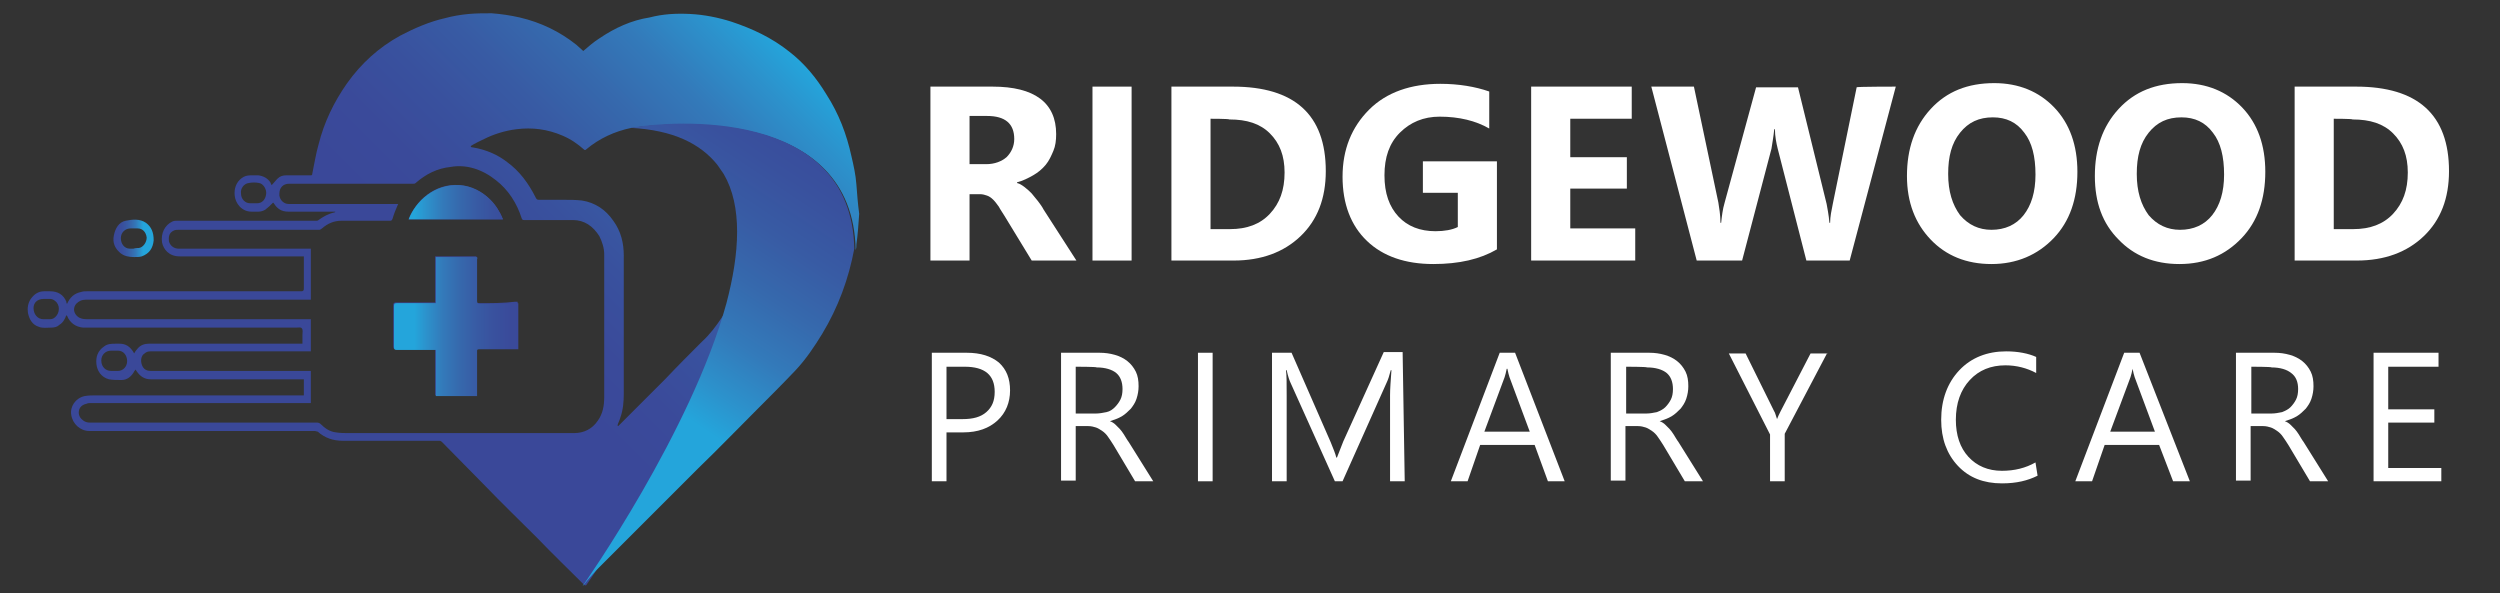 <?xml version="1.0" encoding="utf-8"?>
<!-- Generator: Adobe Illustrator 24.1.1, SVG Export Plug-In . SVG Version: 6.00 Build 0)  -->
<svg version="1.1" id="Layer_1" xmlns="http://www.w3.org/2000/svg" xmlns:xlink="http://www.w3.org/1999/xlink" x="0px" y="0px"
	 viewBox="0 0 357.9 84.9" style="enable-background:new 0 0 357.9 84.9;" xml:space="preserve">
<rect x="0" y="0" width="357.9" height="84.9" fill="#333333" stroke="none"/>
<style type="text/css">
	.st0{fill:url(#SVGID_1_);}
	.st1{fill:url(#SVGID_2_);}
	.st2{fill:url(#SVGID_3_);}
	.st3{fill:url(#SVGID_4_);}
	.st4{fill:url(#SVGID_5_);}
	.st5{fill:url(#SVGID_6_);}
	.st6{opacity:0.6;enable-background:new    ;}
	.st7{fill:#FFFFFF;}
</style>
<linearGradient id="SVGID_1_" gradientUnits="userSpaceOnUse" x1="-2336.01" y1="685.315" x2="-1731.63" y2="685.315" gradientTransform="matrix(1 0 0 -1 0 86)">
	<stop  offset="0" style="stop-color:#24A5DB"/>
	<stop  offset="9.980000e-02" style="stop-color:#2C92CC"/>
	<stop  offset="0.242" style="stop-color:#337ABA"/>
	<stop  offset="0.387" style="stop-color:#3669AD"/>
	<stop  offset="0.534" style="stop-color:#385BA4"/>
	<stop  offset="0.683" style="stop-color:#39519E"/>
	<stop  offset="0.837" style="stop-color:#3A4A9A"/>
	<stop  offset="1" style="stop-color:#3A4899"/>
</linearGradient>
<rect x="-2336" y="-708.1" class="st0" width="604.4" height="217.5"/>
<g>
	
		<linearGradient id="SVGID_2_" gradientUnits="userSpaceOnUse" x1="106.534" y1="85.432" x2="65.004" y2="43.903" gradientTransform="matrix(1 0 0 -1 0 86)">
		<stop  offset="0" style="stop-color:#24A5DB"/>
		<stop  offset="9.980000e-02" style="stop-color:#2C92CC"/>
		<stop  offset="0.242" style="stop-color:#337ABA"/>
		<stop  offset="0.387" style="stop-color:#3669AD"/>
		<stop  offset="0.534" style="stop-color:#385BA4"/>
		<stop  offset="0.683" style="stop-color:#39519E"/>
		<stop  offset="0.837" style="stop-color:#3A4A9A"/>
		<stop  offset="1" style="stop-color:#3A4899"/>
	</linearGradient>
	<path class="st1" d="M70.2,28.6c-1.2-1.2-2.7-1.9-4.4-2.1c-3.6-0.3-6.3,2.3-7.3,4.9H72C71.6,30.4,71,29.4,70.2,28.6z M73.8,43.4
		c-1.7,0-3.4,0-5.2,0c-0.3,0-0.4-0.1-0.4-0.4c0-2,0-4,0-6c0-0.1,0-0.2,0-0.3h-5.9v6.6c-0.2,0-0.3,0-0.4,0c-1.7,0-3.5,0-5.2,0
		c-0.3,0-0.4,0.1-0.4,0.4c0,2,0,4,0,5.9c0,0.3,0.1,0.4,0.4,0.4c1.7,0,3.4,0,5.2,0c0.1,0,0.3,0,0.4,0v6.6h5.9c0-0.1,0-0.2,0-0.3
		c0-2,0-4,0-6.1c0-0.3,0.1-0.3,0.3-0.3c1.7,0,3.5,0,5.2,0h0.4v-6.7C74.2,43.4,73.8,43.4,73.8,43.4z M70.2,28.6
		c-1.2-1.2-2.7-1.9-4.4-2.1c-3.6-0.3-6.3,2.3-7.3,4.9H72C71.6,30.4,71,29.4,70.2,28.6z M73.8,43.4c-1.7,0-3.4,0-5.2,0
		c-0.3,0-0.4-0.1-0.4-0.4c0-2,0-4,0-6c0-0.1,0-0.2,0-0.3h-5.9v6.6c-0.2,0-0.3,0-0.4,0c-1.7,0-3.5,0-5.2,0c-0.3,0-0.4,0.1-0.4,0.4
		c0,2,0,4,0,5.9c0,0.3,0.1,0.4,0.4,0.4c1.7,0,3.4,0,5.2,0c0.1,0,0.3,0,0.4,0v6.6h5.9c0-0.1,0-0.2,0-0.3c0-2,0-4,0-6.1
		c0-0.3,0.1-0.3,0.3-0.3c1.7,0,3.5,0,5.2,0h0.4v-6.7C74.2,43.4,73.8,43.4,73.8,43.4z M73.8,43.4c-1.7,0-3.4,0-5.2,0
		c-0.3,0-0.4-0.1-0.4-0.4c0-2,0-4,0-6c0-0.1,0-0.2,0-0.3h-5.9v6.6c-0.2,0-0.3,0-0.4,0c-1.7,0-3.5,0-5.2,0c-0.3,0-0.4,0.1-0.4,0.4
		c0,2,0,4,0,5.9c0,0.3,0.1,0.4,0.4,0.4c1.7,0,3.4,0,5.2,0c0.1,0,0.3,0,0.4,0v6.6h5.9c0-0.1,0-0.2,0-0.3c0-2,0-4,0-6.1
		c0-0.3,0.1-0.3,0.3-0.3c1.7,0,3.5,0,5.2,0h0.4v-6.7C74.2,43.4,73.8,43.4,73.8,43.4z M70.2,28.6c-1.2-1.2-2.7-1.9-4.4-2.1
		c-3.6-0.3-6.3,2.3-7.3,4.9H72C71.6,30.4,71,29.4,70.2,28.6z M70.2,28.6c-1.2-1.2-2.7-1.9-4.4-2.1c-3.6-0.3-6.3,2.3-7.3,4.9H72
		C71.6,30.4,71,29.4,70.2,28.6z M73.8,43.4c-1.7,0-3.4,0-5.2,0c-0.3,0-0.4-0.1-0.4-0.4c0-2,0-4,0-6c0-0.1,0-0.2,0-0.3h-5.9v6.6
		c-0.2,0-0.3,0-0.4,0c-1.7,0-3.5,0-5.2,0c-0.3,0-0.4,0.1-0.4,0.4c0,2,0,4,0,5.9c0,0.3,0.1,0.4,0.4,0.4c1.7,0,3.4,0,5.2,0
		c0.1,0,0.3,0,0.4,0v6.6h5.9c0-0.1,0-0.2,0-0.3c0-2,0-4,0-6.1c0-0.3,0.1-0.3,0.3-0.3c1.7,0,3.5,0,5.2,0h0.4v-6.7
		C74.2,43.4,73.8,43.4,73.8,43.4z M73.8,43.4c-1.7,0-3.4,0-5.2,0c-0.3,0-0.4-0.1-0.4-0.4c0-2,0-4,0-6c0-0.1,0-0.2,0-0.3h-5.9v6.6
		c-0.2,0-0.3,0-0.4,0c-1.7,0-3.5,0-5.2,0c-0.3,0-0.4,0.1-0.4,0.4c0,2,0,4,0,5.9c0,0.3,0.1,0.4,0.4,0.4c1.7,0,3.4,0,5.2,0
		c0.1,0,0.3,0,0.4,0v6.6h5.9c0-0.1,0-0.2,0-0.3c0-2,0-4,0-6.1c0-0.3,0.1-0.3,0.3-0.3c1.7,0,3.5,0,5.2,0h0.4v-6.7
		C74.2,43.4,73.8,43.4,73.8,43.4z M70.2,28.6c-1.2-1.2-2.7-1.9-4.4-2.1c-3.6-0.3-6.3,2.3-7.3,4.9H72C71.6,30.4,71,29.4,70.2,28.6z
		 M70.2,28.6c-1.2-1.2-2.7-1.9-4.4-2.1c-3.6-0.3-6.3,2.3-7.3,4.9H72C71.6,30.4,71,29.4,70.2,28.6z M73.8,43.4c-1.7,0-3.4,0-5.2,0
		c-0.3,0-0.4-0.1-0.4-0.4c0-2,0-4,0-6c0-0.1,0-0.2,0-0.3h-5.9v6.6c-0.2,0-0.3,0-0.4,0c-1.7,0-3.5,0-5.2,0c-0.3,0-0.4,0.1-0.4,0.4
		c0,2,0,4,0,5.9c0,0.3,0.1,0.4,0.4,0.4c1.7,0,3.4,0,5.2,0c0.1,0,0.3,0,0.4,0v6.6h5.9c0-0.1,0-0.2,0-0.3c0-2,0-4,0-6.1
		c0-0.3,0.1-0.3,0.3-0.3c1.7,0,3.5,0,5.2,0h0.4v-6.7C74.2,43.4,73.8,43.4,73.8,43.4z M83.5,83.8c0,0,0.1,0,0.1-0.1
		C83.6,83.8,83.5,83.8,83.5,83.8z M73.8,43.4c-1.7,0-3.4,0-5.2,0c-0.3,0-0.4-0.1-0.4-0.4c0-2,0-4,0-6c0-0.1,0-0.2,0-0.3h-5.9v6.6
		c-0.2,0-0.3,0-0.4,0c-1.7,0-3.5,0-5.2,0c-0.3,0-0.4,0.1-0.4,0.4c0,2,0,4,0,5.9c0,0.3,0.1,0.4,0.4,0.4c1.7,0,3.4,0,5.2,0
		c0.1,0,0.3,0,0.4,0v6.6h5.9c0-0.1,0-0.2,0-0.3c0-2,0-4,0-6.1c0-0.3,0.1-0.3,0.3-0.3c1.7,0,3.5,0,5.2,0h0.4v-6.7
		C74.2,43.4,73.8,43.4,73.8,43.4z M70.2,28.6c-1.2-1.2-2.7-1.9-4.4-2.1c-3.6-0.3-6.3,2.3-7.3,4.9H72C71.6,30.4,71,29.4,70.2,28.6z
		 M122.6,26.4c-0.1-1.4-0.4-2.7-0.7-4c-0.7-3.2-1.8-6.1-3.6-8.9c-1.4-2.3-3.1-4.4-5.3-6.1c-2.5-2-5.3-3.3-8.3-4.3
		c-1.9-0.6-3.9-1-5.9-1.1c-2-0.1-3.9,0-5.8,0.5C90.4,2.9,88,4,85.8,5.5c-0.8,0.5-1.6,1.2-2.3,1.8c-0.3-0.3-0.7-0.6-1-0.9
		c-2.4-1.9-5.1-3.2-8.1-3.9c-1.3-0.3-2.7-0.5-4-0.6c-1.1,0-2.2,0-3.3,0.1c-1.1,0.1-2.3,0.3-3.4,0.6c-2.2,0.5-4.3,1.4-6.4,2.5
		c-3.1,1.7-5.6,4-7.6,6.8c-1.9,2.7-3.3,5.6-4.1,8.8c-0.4,1.4-0.6,2.8-0.9,4.2c0,0.2-0.1,0.2-0.3,0.2c-1.1,0-2.3,0-3.4,0
		c-0.5,0-0.9,0.1-1.3,0.5c-0.3,0.3-0.5,0.6-0.8,0.9c-0.1-0.1-0.1-0.2-0.2-0.4c-0.4-0.6-1-0.9-1.7-1c-0.4,0-0.8,0-1.1,0
		c-0.5,0-0.9,0.1-1.3,0.4c-0.8,0.6-1.1,1.5-1,2.5c0.1,1.1,1,2.3,2.4,2.3c0.3,0,0.7,0,1,0c0.3,0,0.7-0.1,1-0.3c0.4-0.3,0.7-0.6,1.1-1
		c0,0,0,0,0.1,0.1c0.5,0.8,1.1,1.2,2.1,1.2c1.8,0,3.7,0,5.5,0h1.2c0,0.1-0.1,0.1-0.1,0.1c-0.9,0.2-1.6,0.6-2.3,1.1
		c-0.1,0.1-0.2,0.1-0.3,0.1c-2.1,0-4.2,0-6.3,0c-4.5,0-9.1,0-13.6,0c-0.2,0-0.5,0-0.7,0.1c-1.1,0.5-1.7,1.7-1.5,3c0.2,1,1,2,2.5,2
		c5.8,0,11.6,0,17.4,0h0.4c0,1.6,0,3.1,0,4.6c0,0.3-0.1,0.4-0.4,0.4c-2.5,0-5.1,0-7.7,0c-2.7,0-5.4,0-8.1,0h-8.4c-2.1,0-4.3,0-6.5,0
		c-0.3,0-0.5,0-0.8,0.1c-1,0.2-1.6,0.8-2,1.7c-0.1-0.1-0.1-0.2-0.1-0.3c-0.4-1-1.2-1.5-2.3-1.5c-0.3,0-0.6,0-0.9,0
		c-0.8,0-1.4,0.4-1.9,1.1c-0.4,0.6-0.5,1.3-0.4,2c0.2,0.9,0.6,1.7,1.6,2c0.5,0.2,1.1,0.1,1.7,0.1c0.5,0,0.9-0.1,1.2-0.4
		c0.5-0.3,0.8-0.8,1-1.4c0,0,0,0.1,0.1,0.1c0.4,1,1.2,1.6,2.3,1.7c0.7,0,1.4,0,2.1,0c4.8,0,9.5,0,14.3,0c4.7,0,9.4,0,14.1,0
		c0.3,0,0.7-0.1,0.8,0.1c0.2,0.2,0.1,0.6,0.1,0.9c0,0.4,0,0.9,0,1.3h-3.4c-6.2,0-12.4,0-18.6,0c-0.6,0-1.2,0.2-1.6,0.7
		c-0.2,0.2-0.4,0.5-0.5,0.7c0,0,0,0,0,0c0-0.1-0.1-0.1-0.1-0.2c-0.5-0.8-1.1-1.2-2-1.2c-0.2,0-0.3,0-0.5,0c-0.6,0-1.2,0-1.7,0.4
		c-0.9,0.6-1.2,1.5-1.1,2.5c0.1,1,0.7,1.9,1.8,2.2c0.6,0.1,1.2,0.1,1.8,0.1c0.8,0,1.4-0.5,1.8-1.2c0-0.1,0.1-0.1,0.2-0.3
		c0.1,0.1,0.1,0.2,0.2,0.3c0.5,0.7,1.1,1.1,2,1.1c1.1,0,2.3,0,3.4,0c6.1,0,12.2,0,18.2,0c0.1,0,0.2,0,0.3,0v2.3c-0.1,0-0.2,0-0.3,0
		c-1.4,0-2.8,0-4.2,0c-3.8,0-7.6,0-11.4,0c-4.6,0-9.2,0-13.8,0c-0.6,0-1.1,0-1.7,0.1c-1.3,0.3-2.1,1.5-1.9,2.7
		c0.2,1.3,1.3,2.3,2.6,2.3c3,0,6,0,9.1,0c3.8,0,7.6,0,11.4,0c3.9,0,7.9,0,11.8,0c0.1,0,0.3,0.1,0.4,0.1c1,0.9,2.2,1.3,3.6,1.3
		c4.6,0,9.1,0,13.7,0c0.2,0,0.3,0,0.5,0.2c2.1,2.1,4.1,4.2,6.2,6.3c2.4,2.5,4.9,4.9,7.4,7.4c2.2,2.3,4.5,4.5,6.7,6.7
		c0.1,0.1,0.2,0.1,0.3,0.1l0,0c0.3-0.4,15.6-22.2,20.6-40.5c-0.3,0.8-0.7,1.5-1.2,2.2c-0.8,1.2-1.7,2.4-2.8,3.4
		c-1.8,1.8-3.5,3.5-5.2,5.3c-2.2,2.2-4.4,4.4-6.6,6.6c-0.1,0.1-0.1,0.1-0.2,0.2c0,0,0,0-0.1-0.1c0.1-0.4,0.3-0.7,0.4-1.1
		c0.4-1.1,0.5-2.3,0.5-3.4c0-2.7,0-5.5,0-8.2c0-1.9,0-3.9,0-5.8c0-1.9,0-3.9,0-5.8c0-1.8-0.4-3.5-1.5-5c-1.1-1.6-2.6-2.6-4.5-2.9
		c-0.9-0.1-1.8-0.1-2.7-0.1c-1.2,0-2.3,0-3.5,0c-0.2,0-0.3-0.1-0.4-0.3c-1-2-2.3-3.8-4.1-5.1c-1.4-1.1-3.1-1.8-4.9-2.1
		c-0.1,0-0.2,0-0.3-0.1c0,0,0-0.1,0-0.1c0.6-0.4,1.3-0.7,1.9-1c1.4-0.7,3-1.2,4.6-1.4c2.3-0.3,4.5,0,6.6,0.9c1.2,0.5,2.2,1.2,3.1,2
		c0.1,0.1,0.2,0.1,0.3,0c1.9-1.6,4.1-2.6,6.5-3.1c0,0,0.1,0,0.1,0l0,0c0,0,0,0,0,0h0c0.2,0,0.5-0.1,0.7-0.1h0
		c4.7-0.6,30.9-3,31.3,17.6c0.1-0.3,0.1-0.5,0.1-0.8c0.2-1.4,0.3-2.9,0.4-4.4C122.8,29.1,122.7,27.7,122.6,26.4z M38.1,27.8
		c-0.1,0.8-0.6,1.3-1.3,1.3c-0.2,0-0.3,0-0.5,0l0,0c-0.2,0-0.3,0-0.5,0c-0.7,0-1.3-0.6-1.3-1.4c-0.1-0.7,0.4-1.4,1.1-1.5
		c0.5-0.1,1-0.1,1.5,0C37.7,26.3,38.2,27.1,38.1,27.8z M7.9,45.4c-0.3,0.3-0.6,0.3-0.9,0.3c-0.3,0-0.6,0-0.8,0
		c-0.8,0-1.4-0.7-1.4-1.6c0-0.8,0.6-1.3,1.4-1.3c0.1,0,0.3,0,0.4,0c0.4,0,0.9-0.1,1.3,0.3C8.6,43.6,8.6,44.8,7.9,45.4z M16.9,53.1
		c-0.2,0-0.4,0-0.5,0c-0.1,0-0.3,0-0.5,0c-0.8,0-1.4-0.6-1.4-1.5c0-0.8,0.6-1.4,1.4-1.4c0.3,0,0.7,0,1,0c0.8,0,1.3,0.7,1.3,1.5
		C18.2,52.5,17.6,53.1,16.9,53.1z M71,25.8c1.8,1.4,3,3.3,3.7,5.5c0.1,0.2,0.2,0.2,0.3,0.2h2.8c1.4,0,2.8,0,4.2,0
		c1.7,0,2.9,0.9,3.8,2.3c0.4,0.8,0.7,1.7,0.7,2.6c0,3.9,0,7.8,0,11.8c0,2.8,0,5.7,0,8.6c0,1.3-0.2,2.4-0.9,3.4
		c-0.8,1.2-2,1.8-3.4,1.8c-4.3,0-8.6,0-12.8,0c-2.9,0-5.7,0-8.6,0c-3.6,0-7.3,0-10.9,0c-0.6,0-1.2,0-1.8-0.1
		c-0.9-0.1-1.6-0.6-2.2-1.2c-0.1-0.1-0.3-0.2-0.5-0.2c-5.1,0-10.2,0-15.2,0c-4.6,0-9.1,0-13.6,0c-1.2,0-2.5,0-3.7,0
		c-0.4,0-0.8-0.1-1.1-0.4c-0.4-0.3-0.6-0.8-0.5-1.3c0.1-0.6,0.6-0.9,1.1-1c0.2-0.1,0.4-0.1,0.6-0.1c10.4,0,20.7,0,31.1,0h0.4v-4.6
		c-0.2,0-0.4,0-0.5,0c-2.7,0-5.3,0-7.9,0c-1.1,0-2.1,0-3.2,0c-2.5,0-5,0-7.5,0c-1.3,0-2.5,0-3.8,0c-0.7,0-1.1-0.3-1.3-0.9
		c-0.2-0.6-0.1-1.3,0.4-1.6c0.2-0.2,0.5-0.3,0.8-0.3c3.9,0,7.8,0,11.7,0h11.3v-4.6h-0.5c-5.4,0-10.9,0-16.3,0c-5.1,0-10.1,0-15.2,0
		c-0.6,0-1.2-0.1-1.6-0.6c-0.4-0.5-0.4-1.1,0-1.6c0.4-0.4,0.8-0.6,1.4-0.6c2.3,0,4.7,0,7,0c1.9,0,3.9,0,5.8,0c2.7,0,5.4,0,8.1,0
		c2.7,0,5.3,0,8,0c1.1,0,2.2,0,3.3,0v-7.3c0,0-0.1,0-0.2,0c-6.2,0-12.5,0-18.7,0c-0.7,0-1.2-0.4-1.4-1c-0.1-0.7,0-1.3,0.7-1.6
		c0.2-0.1,0.4-0.1,0.6-0.1c4.4,0,8.9,0,13.3,0c2.3,0,4.6,0,6.9,0c0.1,0,0.3-0.1,0.4-0.2c0.8-0.7,1.7-1.1,2.8-1.1c2.3,0,4.6,0,6.9,0
		c0.2,0,0.3,0,0.4-0.3c0.2-0.7,0.5-1.4,0.8-2.1h-0.3c-5.1,0-10.3,0-15.4,0c-0.8,0-1.4-0.8-1.3-1.5c0-0.8,0.5-1.4,1.4-1.4
		c3,0,5.9,0,8.9,0c3,0,5.9,0,8.9,0c0.1,0,0.2,0,0.3-0.1c1.5-1.3,3.1-2.1,5-2.3C66.7,23.5,69,24.2,71,25.8z M68.6,43.4
		c-0.3,0-0.4-0.1-0.4-0.4c0-2,0-4,0-6c0-0.1,0-0.2,0-0.3h-5.9v6.6c-0.2,0-0.3,0-0.4,0c-1.7,0-3.5,0-5.2,0c-0.3,0-0.4,0.1-0.4,0.4
		c0,2,0,4,0,5.9c0,0.3,0.1,0.4,0.4,0.4c1.7,0,3.4,0,5.2,0c0.1,0,0.3,0,0.4,0v6.6h5.9c0-0.1,0-0.2,0-0.3c0-2,0-4,0-6.1
		c0-0.3,0.1-0.3,0.3-0.3c1.7,0,3.5,0,5.2,0h0.4v-6.7h-0.4C72.1,43.4,70.3,43.4,68.6,43.4z M58.5,31.4h13.5c-0.4-1.1-1.1-2-1.8-2.8
		c-1.2-1.2-2.7-1.9-4.4-2.1C62.2,26.3,59.5,28.8,58.5,31.4z M70.2,28.6c-1.2-1.2-2.7-1.9-4.4-2.1c-3.6-0.3-6.3,2.3-7.3,4.9H72
		C71.6,30.4,71,29.4,70.2,28.6z M73.8,43.4c-1.7,0-3.4,0-5.2,0c-0.3,0-0.4-0.1-0.4-0.4c0-2,0-4,0-6c0-0.1,0-0.2,0-0.3h-5.9v6.6
		c-0.2,0-0.3,0-0.4,0c-1.7,0-3.5,0-5.2,0c-0.3,0-0.4,0.1-0.4,0.4c0,2,0,4,0,5.9c0,0.3,0.1,0.4,0.4,0.4c1.7,0,3.4,0,5.2,0
		c0.1,0,0.3,0,0.4,0v6.6h5.9c0-0.1,0-0.2,0-0.3c0-2,0-4,0-6.1c0-0.3,0.1-0.3,0.3-0.3c1.7,0,3.5,0,5.2,0h0.4v-6.7
		C74.2,43.4,73.8,43.4,73.8,43.4z M73.8,43.4c-1.7,0-3.4,0-5.2,0c-0.3,0-0.4-0.1-0.4-0.4c0-2,0-4,0-6c0-0.1,0-0.2,0-0.3h-5.9v6.6
		c-0.2,0-0.3,0-0.4,0c-1.7,0-3.5,0-5.2,0c-0.3,0-0.4,0.1-0.4,0.4c0,2,0,4,0,5.9c0,0.3,0.1,0.4,0.4,0.4c1.7,0,3.4,0,5.2,0
		c0.1,0,0.3,0,0.4,0v6.6h5.9c0-0.1,0-0.2,0-0.3c0-2,0-4,0-6.1c0-0.3,0.1-0.3,0.3-0.3c1.7,0,3.5,0,5.2,0h0.4v-6.7
		C74.2,43.4,73.8,43.4,73.8,43.4z M70.2,28.6c-1.2-1.2-2.7-1.9-4.4-2.1c-3.6-0.3-6.3,2.3-7.3,4.9H72C71.6,30.4,71,29.4,70.2,28.6z
		 M70.2,28.6c-1.2-1.2-2.7-1.9-4.4-2.1c-3.6-0.3-6.3,2.3-7.3,4.9H72C71.6,30.4,71,29.4,70.2,28.6z M73.8,43.4c-1.7,0-3.4,0-5.2,0
		c-0.3,0-0.4-0.1-0.4-0.4c0-2,0-4,0-6c0-0.1,0-0.2,0-0.3h-5.9v6.6c-0.2,0-0.3,0-0.4,0c-1.7,0-3.5,0-5.2,0c-0.3,0-0.4,0.1-0.4,0.4
		c0,2,0,4,0,5.9c0,0.3,0.1,0.4,0.4,0.4c1.7,0,3.4,0,5.2,0c0.1,0,0.3,0,0.4,0v6.6h5.9c0-0.1,0-0.2,0-0.3c0-2,0-4,0-6.1
		c0-0.3,0.1-0.3,0.3-0.3c1.7,0,3.5,0,5.2,0h0.4v-6.7C74.2,43.4,73.8,43.4,73.8,43.4z M73.8,43.4c-1.7,0-3.4,0-5.2,0
		c-0.3,0-0.4-0.1-0.4-0.4c0-2,0-4,0-6c0-0.1,0-0.2,0-0.3h-5.9v6.6c-0.2,0-0.3,0-0.4,0c-1.7,0-3.5,0-5.2,0c-0.3,0-0.4,0.1-0.4,0.4
		c0,2,0,4,0,5.9c0,0.3,0.1,0.4,0.4,0.4c1.7,0,3.4,0,5.2,0c0.1,0,0.3,0,0.4,0v6.6h5.9c0-0.1,0-0.2,0-0.3c0-2,0-4,0-6.1
		c0-0.3,0.1-0.3,0.3-0.3c1.7,0,3.5,0,5.2,0h0.4v-6.7C74.2,43.4,73.8,43.4,73.8,43.4z M70.2,28.6c-1.2-1.2-2.7-1.9-4.4-2.1
		c-3.6-0.3-6.3,2.3-7.3,4.9H72C71.6,30.4,71,29.4,70.2,28.6z"/>
	
		<linearGradient id="SVGID_3_" gradientUnits="userSpaceOnUse" x1="20.509" y1="51.883" x2="16.296" y2="51.883" gradientTransform="matrix(1 0 0 -1 0 86)">
		<stop  offset="0" style="stop-color:#24A5DB"/>
		<stop  offset="9.980000e-02" style="stop-color:#2C92CC"/>
		<stop  offset="0.242" style="stop-color:#337ABA"/>
		<stop  offset="0.387" style="stop-color:#3669AD"/>
		<stop  offset="0.534" style="stop-color:#385BA4"/>
		<stop  offset="0.683" style="stop-color:#39519E"/>
		<stop  offset="0.837" style="stop-color:#3A4A9A"/>
		<stop  offset="1" style="stop-color:#3A4899"/>
	</linearGradient>
	<path class="st2" d="M20.9,31.9C20,31.3,19,31.4,18,31.6c-1,0.2-1.5,1.1-1.7,2.1c-0.2,1,0.1,1.8,0.9,2.5c0.6,0.5,1.3,0.6,2,0.6
		c0.4,0,0.8,0,1.1-0.1c1.1-0.4,1.6-1.2,1.7-2.3C22,33.3,21.7,32.5,20.9,31.9z M19.9,35.5c-0.3,0-0.5,0-0.8,0.1c0,0,0,0,0,0
		c-0.2,0-0.4,0-0.5,0c-0.8,0-1.3-0.7-1.3-1.5c0-0.8,0.6-1.4,1.4-1.4c0.3,0,0.7,0,1,0c0.7,0,1.2,0.5,1.3,1.3
		C21,34.7,20.5,35.4,19.9,35.5z"/>
	
		<linearGradient id="SVGID_4_" gradientUnits="userSpaceOnUse" x1="59.344" y1="39.3" x2="75.95" y2="39.3" gradientTransform="matrix(1 0 0 -1 0 86)">
		<stop  offset="0" style="stop-color:#24A5DB"/>
		<stop  offset="9.980000e-02" style="stop-color:#2C92CC"/>
		<stop  offset="0.242" style="stop-color:#337ABA"/>
		<stop  offset="0.387" style="stop-color:#3669AD"/>
		<stop  offset="0.534" style="stop-color:#385BA4"/>
		<stop  offset="0.683" style="stop-color:#39519E"/>
		<stop  offset="0.837" style="stop-color:#3A4A9A"/>
		<stop  offset="1" style="stop-color:#3A4899"/>
	</linearGradient>
	<path class="st3" d="M74.2,43.4V50h-0.4c-1.7,0-3.5,0-5.2,0c-0.3,0-0.3,0.1-0.3,0.3c0,2,0,4,0,6.1c0,0.1,0,0.2,0,0.3h-5.9v-6.6
		c-0.2,0-0.3,0-0.4,0c-1.7,0-3.4,0-5.2,0c-0.3,0-0.4-0.1-0.4-0.4c0-2,0-4,0-5.9c0-0.3,0.1-0.4,0.4-0.4c1.7,0,3.5,0,5.2,0
		c0.1,0,0.2,0,0.4,0v-6.6h5.9c0,0.1,0.1,0.2,0,0.3c0,2,0,4,0,6c0,0.3,0.1,0.4,0.4,0.4c1.7,0,3.4,0,5.2,0
		C73.8,43.4,74.2,43.4,74.2,43.4z"/>
	
		<linearGradient id="SVGID_5_" gradientUnits="userSpaceOnUse" x1="59.344" y1="57.001" x2="75.95" y2="57.001" gradientTransform="matrix(1 0 0 -1 0 86)">
		<stop  offset="0" style="stop-color:#24A5DB"/>
		<stop  offset="9.980000e-02" style="stop-color:#2C92CC"/>
		<stop  offset="0.242" style="stop-color:#337ABA"/>
		<stop  offset="0.387" style="stop-color:#3669AD"/>
		<stop  offset="0.534" style="stop-color:#385BA4"/>
		<stop  offset="0.683" style="stop-color:#39519E"/>
		<stop  offset="0.837" style="stop-color:#3A4A9A"/>
		<stop  offset="1" style="stop-color:#3A4899"/>
	</linearGradient>
	<path class="st4" d="M72,31.4H58.5c1-2.6,3.7-5.1,7.3-4.9c1.7,0.1,3.2,0.9,4.4,2.1C71,29.4,71.6,30.4,72,31.4z"/>
	
		<linearGradient id="SVGID_6_" gradientUnits="userSpaceOnUse" x1="89.876" y1="31.743" x2="119.739" y2="76.73" gradientTransform="matrix(1 0 0 -1 0 86)">
		<stop  offset="0" style="stop-color:#24A5DB"/>
		<stop  offset="9.980000e-02" style="stop-color:#2C92CC"/>
		<stop  offset="0.242" style="stop-color:#337ABA"/>
		<stop  offset="0.387" style="stop-color:#3669AD"/>
		<stop  offset="0.534" style="stop-color:#385BA4"/>
		<stop  offset="0.683" style="stop-color:#39519E"/>
		<stop  offset="0.837" style="stop-color:#3A4A9A"/>
		<stop  offset="1" style="stop-color:#3A4899"/>
	</linearGradient>
	<path class="st5" d="M122.3,35.6c-0.8,4.3-2.3,8.4-4.6,12.2c-1.1,1.8-2.3,3.6-3.8,5.2c-1.8,1.9-3.7,3.8-5.6,5.7
		c-2.8,2.8-5.5,5.6-8.3,8.3c-3,3-5.9,5.9-8.9,8.9c-1.9,1.9-3.8,3.8-5.7,5.7c-0.6,0.7-1.2,1.3-1.8,2.1c0,0,0,0.1-0.1,0.1
		c-0.1,0-0.1,0.1-0.1,0.1c0,0,0,0,0,0l0,0c0.3-0.4,15.6-22.2,20.6-40.5c1.9-7.2,2.3-13.9-0.4-18.5c0,0,0,0,0,0
		c-0.3-0.4-0.6-0.9-0.9-1.3c0,0,0,0,0,0c-2.4-3-6.3-5-12.5-5.3l0,0c0,0,0,0,0,0h0c0.1,0,0.3,0,0.7-0.1h0
		C95.7,17.4,121.9,15.1,122.3,35.6z"/>
	<polygon class="st6" points="83.5,83.8 83.5,83.8 83.5,83.8 	"/>
</g>
<g>
	<path class="st7" d="M154.1,37.3h-6.4l-3.9-6.4c-0.3-0.5-0.6-0.9-0.8-1.3c-0.3-0.4-0.5-0.7-0.8-1s-0.6-0.5-0.9-0.6
		c-0.3-0.1-0.6-0.2-1-0.2h-1.5v9.5h-5.6V12.4h8.9c6,0,9.1,2.3,9.1,6.8c0,0.9-0.1,1.7-0.4,2.4s-0.6,1.4-1.1,2s-1.1,1.1-1.8,1.5
		s-1.5,0.8-2.3,1v0.1c0.4,0.1,0.7,0.3,1.1,0.6s0.7,0.6,1,0.9c0.3,0.4,0.6,0.7,0.9,1.1c0.3,0.4,0.6,0.8,0.8,1.2L154.1,37.3z
		 M138.8,16.6v6.9h2.4c1.2,0,2.2-0.4,2.9-1c0.7-0.7,1.1-1.6,1.1-2.6c0-2.2-1.3-3.3-3.9-3.3L138.8,16.6L138.8,16.6z"/>
	<path class="st7" d="M162,37.3h-5.6V12.4h5.6V37.3z"/>
	<path class="st7" d="M167.7,37.3V12.4h8.8c8.8,0,13.3,4,13.3,12.1c0,3.9-1.2,7-3.6,9.3c-2.4,2.3-5.6,3.5-9.6,3.5L167.7,37.3
		L167.7,37.3z M173.3,17v15.8h2.8c2.4,0,4.3-0.7,5.7-2.2s2.1-3.4,2.1-5.9c0-2.4-0.7-4.2-2.1-5.6s-3.3-2-5.8-2
		C176,17,173.3,17,173.3,17z"/>
	<path class="st7" d="M214.3,35.7c-2.4,1.4-5.4,2.1-9.1,2.1c-4,0-7.2-1.1-9.5-3.3c-2.3-2.2-3.5-5.3-3.5-9.2c0-3.9,1.3-7.1,3.8-9.6
		S202,12,206.2,12c2.6,0,5,0.4,7,1.1v5.3c-1.9-1.1-4.3-1.7-7.1-1.7c-2.3,0-4.2,0.8-5.7,2.3s-2.2,3.5-2.2,6.1c0,2.6,0.7,4.5,2,5.9
		s3.1,2.1,5.3,2.1c1.3,0,2.4-0.2,3.2-0.6v-4.9h-5v-4.5h10.6L214.3,35.7L214.3,35.7z"/>
	<path class="st7" d="M234.1,37.3h-14.9V12.4h14.4V17h-8.8v5.5h8.1v4.5h-8.1v5.7h9.3L234.1,37.3L234.1,37.3z"/>
	<path class="st7" d="M271.4,12.4l-6.6,24.9h-6.2l-4.1-16c-0.2-0.8-0.4-1.8-0.4-2.8H254c-0.1,1.1-0.3,2.1-0.4,2.8l-4.2,16h-6.5
		l-6.5-24.9h6.1l3.5,16.6c0.1,0.7,0.3,1.7,0.3,2.9h0.1c0.1-0.9,0.2-1.9,0.5-2.9l4.5-16.5h6l4.1,16.7c0.1,0.6,0.3,1.5,0.4,2.7h0.1
		c0-0.9,0.2-1.8,0.4-2.8l3.4-16.6C265.7,12.4,271.4,12.4,271.4,12.4z"/>
	<path class="st7" d="M285.1,37.8c-3.6,0-6.5-1.2-8.7-3.5s-3.4-5.3-3.4-9.1c0-3.9,1.1-7.1,3.4-9.6s5.3-3.7,9.1-3.7
		c3.5,0,6.4,1.2,8.6,3.5s3.3,5.4,3.3,9.2c0,3.9-1.1,7.1-3.4,9.5C291.7,36.5,288.7,37.8,285.1,37.8z M285.3,16.8
		c-2,0-3.5,0.7-4.7,2.2s-1.7,3.4-1.7,5.9c0,2.5,0.6,4.4,1.7,5.9c1.2,1.4,2.7,2.1,4.5,2.1c1.9,0,3.5-0.7,4.6-2.1s1.7-3.3,1.7-5.8
		c0-2.6-0.5-4.6-1.6-6C288.7,17.5,287.2,16.8,285.3,16.8z"/>
	<path class="st7" d="M312,37.8c-3.6,0-6.5-1.2-8.7-3.5c-2.3-2.3-3.4-5.3-3.4-9.1c0-3.9,1.1-7.1,3.4-9.6s5.3-3.7,9.1-3.7
		c3.5,0,6.4,1.2,8.6,3.5s3.3,5.4,3.3,9.2c0,3.9-1.1,7.1-3.4,9.5S315.7,37.8,312,37.8z M312.3,16.8c-2,0-3.5,0.7-4.7,2.2
		c-1.2,1.5-1.7,3.4-1.7,5.9c0,2.5,0.6,4.4,1.7,5.9c1.2,1.4,2.7,2.1,4.5,2.1c1.9,0,3.5-0.7,4.6-2.1c1.1-1.4,1.7-3.3,1.7-5.8
		c0-2.6-0.5-4.6-1.6-6C315.7,17.5,314.2,16.8,312.3,16.8z"/>
	<path class="st7" d="M328.5,37.3V12.4h8.8c8.8,0,13.3,4,13.3,12.1c0,3.9-1.2,7-3.6,9.3c-2.4,2.3-5.6,3.5-9.6,3.5L328.5,37.3
		L328.5,37.3z M334.1,17v15.8h2.8c2.4,0,4.3-0.7,5.7-2.2s2.1-3.4,2.1-5.9c0-2.4-0.7-4.2-2.1-5.6s-3.3-2-5.8-2
		C336.8,17,334.1,17,334.1,17z"/>
</g>
<g>
	<g>
		<path class="st7" d="M135.5,62v6.9h-2.1V50.5h5c2,0,3.5,0.5,4.6,1.4c1.1,1,1.6,2.3,1.6,4s-0.6,3.2-1.8,4.3s-2.8,1.7-4.9,1.7H135.5
			z M135.5,52.5V60h2.3c1.5,0,2.6-0.3,3.4-1s1.2-1.6,1.2-2.9c0-2.4-1.4-3.6-4.3-3.6H135.5z"/>
		<path class="st7" d="M165.1,68.9h-2.6l-3.1-5.2c-0.3-0.5-0.6-0.9-0.8-1.2s-0.5-0.6-0.8-0.8c-0.3-0.2-0.6-0.4-0.9-0.5
			c-0.3-0.1-0.7-0.2-1.1-0.2H154v7.8h-2.1V50.5h5.5c0.8,0,1.5,0.1,2.2,0.3s1.3,0.5,1.8,0.9s0.9,0.9,1.2,1.5s0.4,1.3,0.4,2.1
			c0,0.6-0.1,1.2-0.3,1.8s-0.5,1-0.8,1.4c-0.4,0.4-0.8,0.8-1.3,1.1c-0.5,0.3-1.1,0.5-1.7,0.7v0c0.3,0.1,0.6,0.3,0.8,0.5
			c0.2,0.2,0.4,0.4,0.6,0.6c0.2,0.2,0.4,0.5,0.6,0.8c0.2,0.3,0.4,0.7,0.7,1.1L165.1,68.9z M154,52.5v6.7h2.9c0.5,0,1-0.1,1.5-0.2
			s0.9-0.4,1.2-0.7c0.3-0.3,0.6-0.7,0.8-1.1c0.2-0.4,0.3-0.9,0.3-1.5c0-1-0.3-1.8-0.9-2.3c-0.6-0.5-1.6-0.8-2.8-0.8
			C157,52.5,154,52.5,154,52.5z"/>
		<path class="st7" d="M173.6,68.9h-2.1V50.5h2.1V68.9z"/>
		<path class="st7" d="M201.1,68.9h-2.1V56.6c0-1,0.1-2.2,0.2-3.6h-0.1c-0.2,0.8-0.4,1.4-0.6,1.8l-6.3,14.1h-1.1l-6.3-14
			c-0.2-0.4-0.4-1-0.6-1.9h-0.1c0.1,0.7,0.1,1.9,0.1,3.6v12.3h-2.1V50.5h2.8l5.6,12.8c0.4,1,0.7,1.7,0.8,2.2h0.1
			c0.4-1,0.7-1.8,0.9-2.3l5.8-12.8h2.7L201.1,68.9L201.1,68.9z"/>
		<path class="st7" d="M224,68.9h-2.4l-1.9-5.2h-7.8l-1.8,5.2h-2.4l7-18.4h2.2L224,68.9z M219,61.8l-2.9-7.8
			c-0.1-0.3-0.2-0.7-0.3-1.2h-0.1c-0.1,0.5-0.2,0.9-0.3,1.2l-2.9,7.8H219z"/>
		<path class="st7" d="M243.8,68.9h-2.6l-3.1-5.2c-0.3-0.5-0.6-0.9-0.8-1.2s-0.5-0.6-0.8-0.8c-0.3-0.2-0.6-0.4-0.9-0.5
			c-0.3-0.1-0.7-0.2-1.1-0.2h-1.8v7.8h-2.1V50.5h5.5c0.8,0,1.5,0.1,2.2,0.3s1.3,0.5,1.8,0.9s0.9,0.9,1.2,1.5s0.4,1.3,0.4,2.1
			c0,0.6-0.1,1.2-0.3,1.8s-0.5,1-0.8,1.4c-0.4,0.4-0.8,0.8-1.3,1.1c-0.5,0.3-1.1,0.5-1.7,0.7v0c0.3,0.1,0.6,0.3,0.8,0.5
			c0.2,0.2,0.4,0.4,0.6,0.6s0.4,0.5,0.6,0.8c0.2,0.3,0.4,0.7,0.7,1.1L243.8,68.9z M232.8,52.5v6.7h2.9c0.5,0,1-0.1,1.5-0.2
			c0.5-0.2,0.9-0.4,1.2-0.7c0.3-0.3,0.6-0.7,0.8-1.1c0.2-0.4,0.3-0.9,0.3-1.5c0-1-0.3-1.8-0.9-2.3c-0.6-0.5-1.6-0.8-2.8-0.8
			C235.7,52.5,232.8,52.5,232.8,52.5z"/>
		<path class="st7" d="M261.6,50.5l-6.1,11.6v6.8h-2.1v-6.7l-5.9-11.6h2.4l4.1,8.3c0.1,0.1,0.2,0.5,0.4,1.1h0
			c0.1-0.3,0.3-0.7,0.5-1.1l4.3-8.3H261.6z"/>
		<path class="st7" d="M291.7,68.1c-1.4,0.7-3,1.1-5.1,1.1c-2.6,0-4.7-0.8-6.3-2.5c-1.6-1.7-2.4-3.9-2.4-6.6c0-2.9,0.9-5.3,2.6-7.1
			s4-2.7,6.7-2.7c1.7,0,3.2,0.3,4.3,0.8v2.3c-1.3-0.7-2.8-1.1-4.4-1.1c-2.1,0-3.8,0.7-5.1,2.1s-2,3.3-2,5.7c0,2.2,0.6,4,1.8,5.3
			c1.2,1.3,2.8,2,4.8,2c1.8,0,3.4-0.4,4.8-1.2L291.7,68.1L291.7,68.1z"/>
		<path class="st7" d="M313.5,68.9h-2.4l-2-5.2h-7.8l-1.8,5.2h-2.4l7-18.4h2.2L313.5,68.9z M308.5,61.8l-2.9-7.8
			c-0.1-0.3-0.2-0.7-0.3-1.2h0c-0.1,0.5-0.2,0.9-0.3,1.2l-2.9,7.8H308.5z"/>
		<path class="st7" d="M333.3,68.9h-2.6l-3.1-5.2c-0.3-0.5-0.6-0.9-0.8-1.2s-0.5-0.6-0.8-0.8c-0.3-0.2-0.6-0.4-0.9-0.5
			c-0.3-0.1-0.7-0.2-1.1-0.2h-1.8v7.8h-2.1V50.5h5.5c0.8,0,1.5,0.1,2.2,0.3s1.3,0.5,1.8,0.9s0.9,0.9,1.2,1.5s0.4,1.3,0.4,2.1
			c0,0.6-0.1,1.2-0.3,1.8s-0.5,1-0.8,1.4c-0.4,0.4-0.8,0.8-1.3,1.1c-0.5,0.3-1.1,0.5-1.7,0.7v0c0.3,0.1,0.6,0.3,0.8,0.5
			s0.4,0.4,0.6,0.6s0.4,0.5,0.6,0.8s0.4,0.7,0.7,1.1L333.3,68.9z M322.3,52.5v6.7h2.9c0.5,0,1-0.1,1.5-0.2c0.5-0.2,0.9-0.4,1.2-0.7
			c0.3-0.3,0.6-0.7,0.8-1.1s0.3-0.9,0.3-1.5c0-1-0.3-1.8-1-2.3c-0.6-0.5-1.6-0.8-2.8-0.8C325.2,52.5,322.3,52.5,322.3,52.5z"/>
		<path class="st7" d="M349.5,68.9h-9.7V50.5h9.3v2h-7.2v6.1h6.6v1.9h-6.6V67h7.6L349.5,68.9L349.5,68.9z"/>
	</g>
</g>
</svg>

